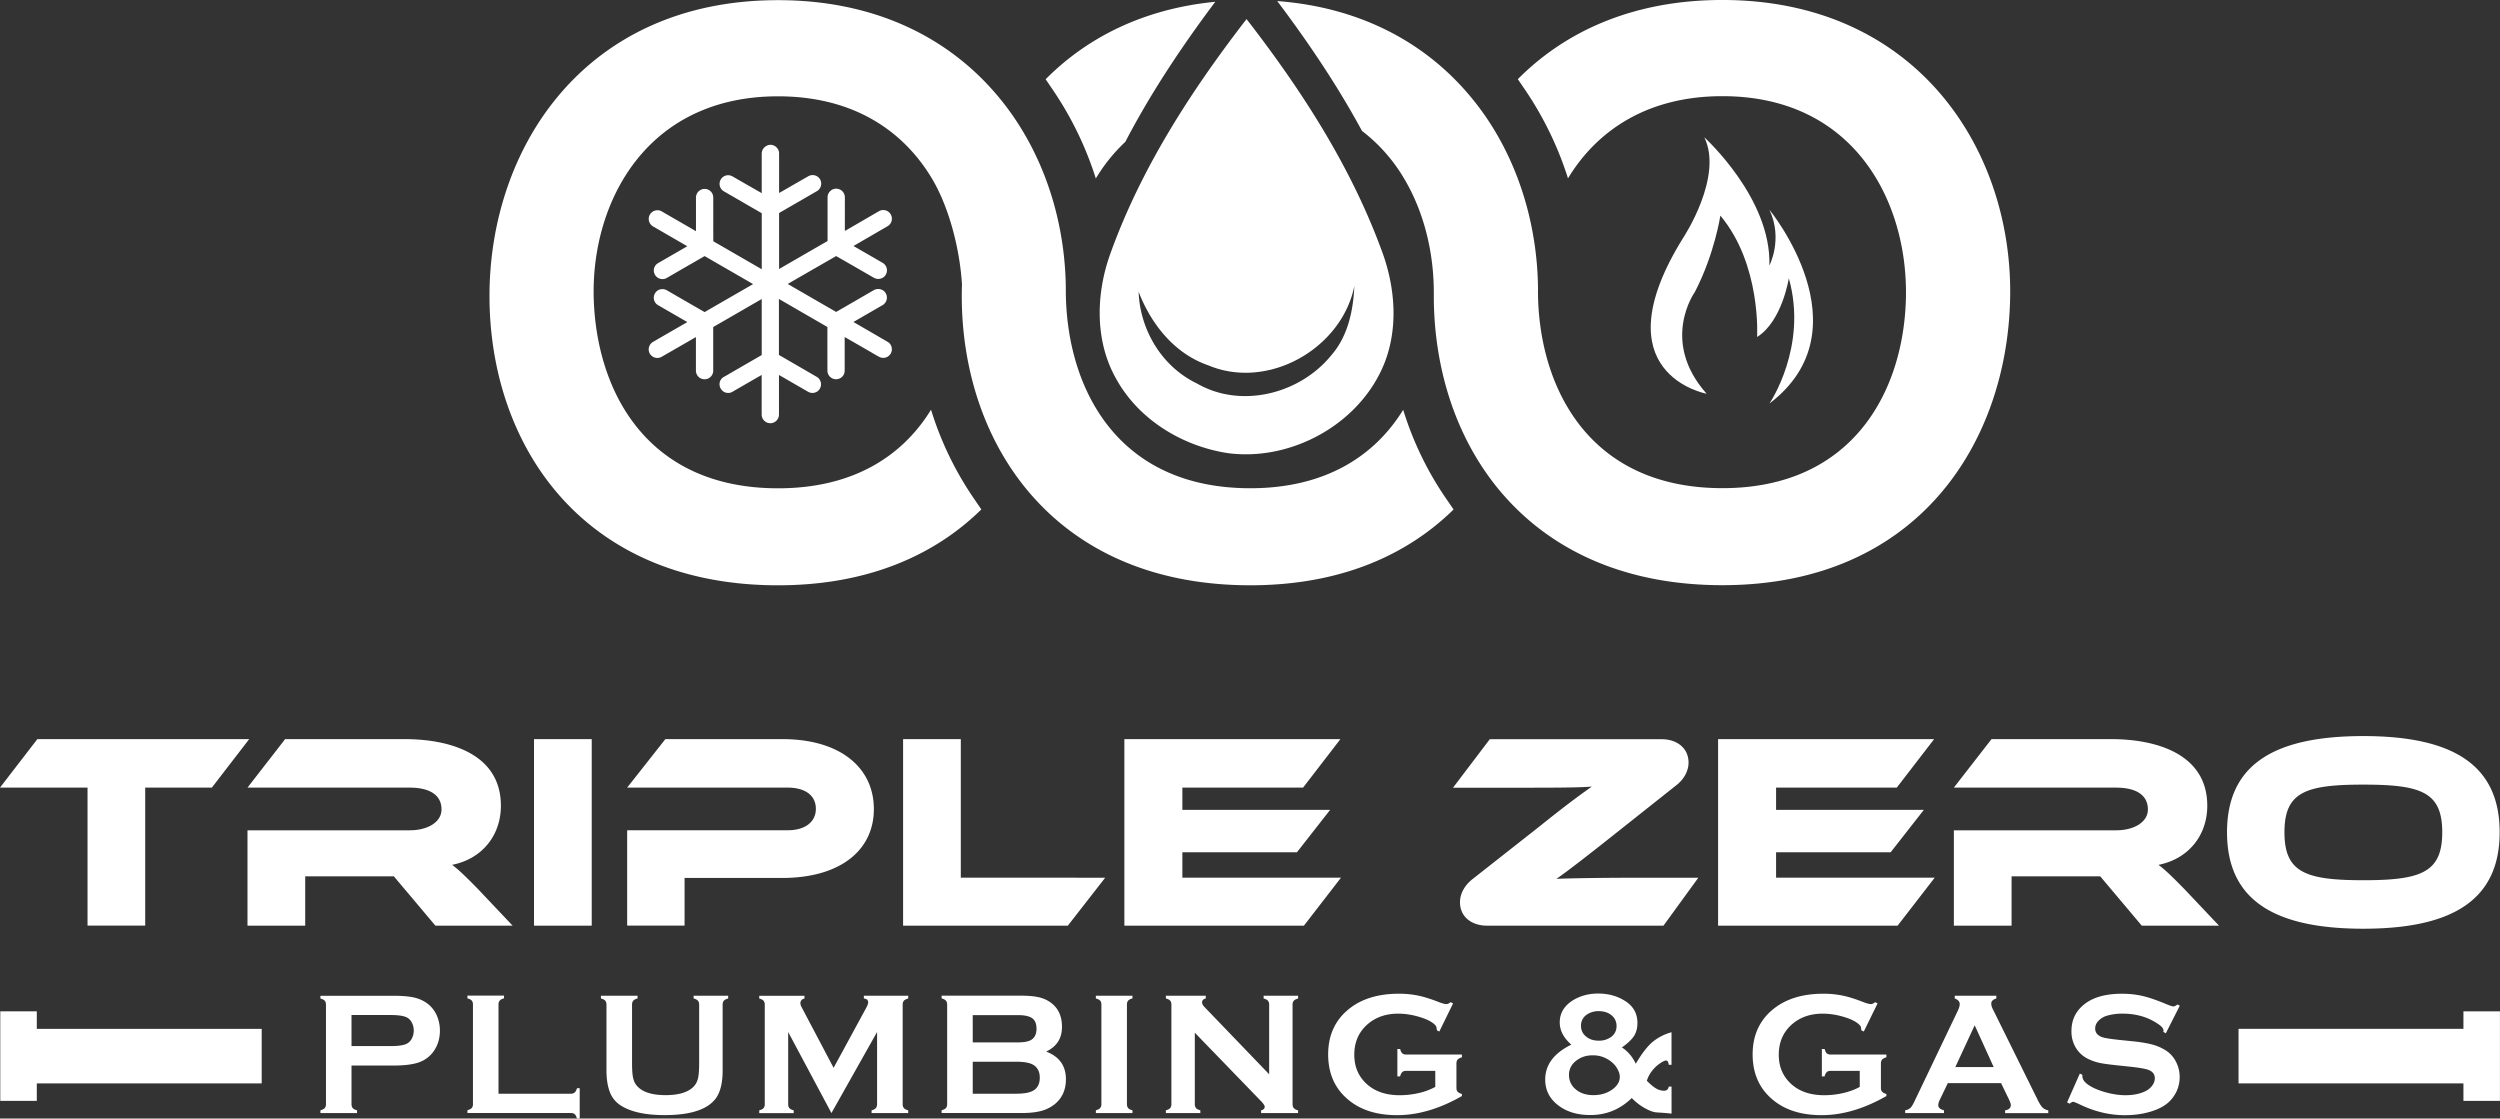 <svg xmlns="http://www.w3.org/2000/svg" viewBox="0 0 157.946 70.668"><rect x="0" y="0" width="157.946" height="70.668" fill="#333333" stroke="none"/><g fill="#fff"><path d="M155.636 69.551h2.307v-5.656h-2.307V65h-14.208v3.447h14.208z" class="st0"/><path d="M2.325 63.895H.018v5.656h2.307v-1.103h14.208v-3.447H2.325zM88.652 25.89c-1.773 2.874-4.855 4.956-9.662 4.956-4.885 0-7.988-2.127-9.75-5.059-1.254-2.082-1.831-4.572-1.897-6.993-.003-.127-.006-.248-.006-.378v-.003c0-.306-.005-.613-.02-.92-.157-3.58-1.239-7.115-3.244-10.06a17.026 17.026 0 0 0-1.995-2.418C59.064 1.983 54.75.01 49.155.01c-12.255 0-18.23 9.37-18.23 18.688 0 9.315 5.774 18.28 18.23 18.28 5.644 0 9.885-1.884 12.846-4.795l-.476-.693a20.718 20.718 0 0 1-2.704-5.604c-1.77 2.879-4.853 4.964-9.666 4.964-8.358 0-11.493-6.228-11.646-12.055-.151-5.974 3.291-12.71 11.646-12.71 4.808 0 7.956 2.215 9.745 5.23.931 1.58 1.535 3.705 1.778 5.62.024.191.045.374.06.556.017.154.027.307.038.455v.024c-.008.24-.013.484-.013.725 0 3.987 1.058 7.908 3.246 11.091a16.079 16.079 0 0 0 2.006 2.39c2.987 2.926 7.286 4.801 12.98 4.801 5.643 0 9.882-1.88 12.84-4.791l-.474-.688a20.552 20.552 0 0 1-2.709-5.607z" class="st1"/><path d="M66.062 5.007C68.663 2.385 72.23.557 76.78.112c-2.34 3.118-4.212 6.022-5.683 8.848a10.792 10.792 0 0 0-1.865 2.315 21.364 21.364 0 0 0-2.675-5.538zM127 18.638c-.1 9.165-5.723 18.333-18.18 18.333-5.69 0-9.987-1.87-12.977-4.794a15.85 15.85 0 0 1-2.01-2.39c-2.189-3.182-3.247-7.109-3.247-11.096v-.214c0-2.458-.585-5.016-1.86-7.168a10.468 10.468 0 0 0-2.677-3.037C84.625 5.64 82.86 2.941 80.693.067c4.773.36 8.517 2.226 11.216 4.943a17.026 17.026 0 0 1 1.995 2.418c2.143 3.149 3.23 6.98 3.265 10.813-.003.12-.003.241 0 .358v.04l.002.15c.064 2.421.643 4.913 1.897 6.993 1.763 2.934 4.866 5.059 9.75 5.059 8.353 0 11.494-6.279 11.597-12.102.103-5.977-3.244-12.663-11.597-12.663-4.77 0-7.942 2.196-9.755 5.191a21.426 21.426 0 0 0-2.672-5.535l-.497-.73c3.005-3.032 7.305-5.003 12.922-5.003C121.026.004 127.1 9.37 127 18.639z" class="st0"/><path d="M111.787 16.776c.135-4.265-4.112-8.1-4.112-8.1 1.217 2.475-1.307 6.306-1.307 6.306-5.408 8.654 1.453 9.893 1.453 9.893-2.969-3.34-.741-6.43-.741-6.43 1.249-2.407 1.609-4.823 1.609-4.823 2.595 3.09 2.323 7.667 2.323 7.667 1.582-.99 2.003-3.709 2.003-3.709 1.225 4.329-1.225 7.914-1.225 7.914 6.193-4.7 0-12.242 0-12.242.873 1.854-.003 3.524-.003 3.524z" class="st1"/><path d="M70.145 16.04c1.944-5.416 5.106-10.3 8.609-14.835 3.519 4.538 6.678 9.44 8.628 14.87.762 2.177.945 4.627.106 6.813-1.498 3.844-5.832 6.267-9.888 5.744-2.902-.434-5.69-2.13-7.109-4.747-1.33-2.379-1.251-5.329-.346-7.845zm6.204 7.046c-2.146-.738-3.617-2.596-4.413-4.651.087 2.423 1.479 4.736 3.688 5.794 2.786 1.609 6.498.659 8.48-1.778 1.058-1.204 1.392-2.831 1.463-4.384-.8 3.96-5.442 6.598-9.218 5.019zM48.632 9.15h.095a.56.56 0 0 1 .442.313c.04.076.055.164.053.251v2.48c.621-.355 1.24-.715 1.865-1.07a.548.548 0 0 1 .728.212.55.55 0 0 1-.18.725c-.802.468-1.61.931-2.413 1.397v3.537c1.02-.587 2.04-1.18 3.063-1.767v-2.773a.55.55 0 0 1 .503-.534.548.548 0 0 1 .588.516c.002.72 0 1.439 0 2.156l1.97-1.143c.136-.074.268-.177.43-.18a.548.548 0 0 1 .3 1.021c-.716.416-1.433.834-2.153 1.25.617.362 1.238.713 1.858 1.076.145.09.243.254.254.426a.542.542 0 0 1-.257.5.564.564 0 0 1-.564.008c-.796-.458-1.59-.918-2.389-1.373-1.018.587-2.04 1.172-3.058 1.762 1.02.59 2.04 1.18 3.06 1.767.742-.426 1.482-.857 2.223-1.286.098-.053.188-.121.3-.145.187-.05.399.01.534.15a.546.546 0 0 1 .09.622.556.556 0 0 1-.23.239l-1.826 1.055c.667.387 1.333.773 2 1.162.114.069.246.124.323.238a.544.544 0 0 1-.513.862c-.146-.015-.265-.108-.39-.174-.655-.381-1.314-.76-1.973-1.138v2.07a.621.621 0 0 1-.045.277.547.547 0 0 1-1.045-.212c0-.92-.003-1.844 0-2.767l-3.064-1.773v3.537c.788.458 1.58.913 2.37 1.374a.548.548 0 0 1 .042.942.554.554 0 0 1-.44.066c-.08-.021-.149-.066-.218-.106-.585-.336-1.167-.675-1.751-1.01v2.309c-.003.138.016.286-.048.415a.553.553 0 0 1-.442.323h-.09a.551.551 0 0 1-.484-.37c-.04-.106-.026-.223-.029-.334V23.69c-.558.315-1.111.64-1.667.958-.103.058-.198.13-.312.161a.542.542 0 0 1-.521-.143.561.561 0 0 1-.16-.441.525.525 0 0 1 .18-.35c.06-.053.13-.082.197-.121.759-.442 1.524-.881 2.286-1.323v-3.538c-1.022.588-2.04 1.18-3.064 1.768-.003.878 0 1.754 0 2.632 0 .088.008.175-.016.26a.553.553 0 0 1-.185.288.553.553 0 0 1-.62.048.549.549 0 0 1-.272-.474v-2.12c-.722.419-1.447.834-2.17 1.25a.55.55 0 0 1-.666-.101.54.54 0 0 1-.133-.495.556.556 0 0 1 .273-.357c.717-.415 1.434-.83 2.154-1.243-.614-.355-1.225-.71-1.842-1.064a.54.54 0 0 1-.249-.296.552.552 0 0 1 .104-.535.535.535 0 0 1 .426-.188c.119 0 .23.048.33.111.773.448 1.548.895 2.323 1.34 1.019-.593 2.043-1.178 3.062-1.768-1.02-.593-2.043-1.178-3.062-1.77-.788.457-1.582.91-2.37 1.37a.549.549 0 0 1-.818-.307.53.53 0 0 1 .1-.494c.075-.096.189-.146.29-.207l1.703-.984c-.72-.418-1.442-.833-2.162-1.251a.553.553 0 0 1-.243-.662.556.556 0 0 1 .611-.354c.117.015.212.087.312.142.675.392 1.355.78 2.03 1.175v-2.12a.55.55 0 0 1 .64-.545.544.544 0 0 1 .452.527c.003.924-.002 1.85.003 2.773 1.021.59 2.04 1.18 3.061 1.768v-3.54c-.799-.46-1.598-.926-2.4-1.386a.547.547 0 0 1 .109-.987.55.55 0 0 1 .442.047c.614.355 1.23.704 1.847 1.059V9.706c0-.153.068-.307.185-.407a.557.557 0 0 1 .323-.148z" class="st0"/><path d="m15.744 46.697-2.36 3.064h-4.21v8.718H5.53V49.76H0l2.36-3.064zm16.642 11.784h-4.878l-2.625-3.116h-5.601v3.116h-3.646v-6.024h10.25c1.127 0 2.008-.51 2.008-1.32 0-.916-.757-1.376-2.008-1.376h-10.25l2.378-3.064h7.573c2.677 0 6.059.847 6.059 4.21 0 1.83-1.146 3.346-3.083 3.733.405.299.847.722 1.656 1.55zm4.998 0h-3.646V46.697h3.646zm12.031-3.013H43.25v3.01h-3.627v-6.024h10.144c1.127 0 1.778-.547 1.778-1.354 0-.828-.651-1.34-1.778-1.34H39.623l2.413-3.063h7.397c3.646 0 5.776 1.797 5.776 4.421 0 2.609-2.132 4.35-5.794 4.35zm20.409-.016-2.36 3.03H57.056V46.696h3.646v8.755zm14.896 0-2.341 3.03H71.036V46.696h13.65l-2.36 3.064H74.7v1.407h9.334l-2.095 2.678H74.7v1.603h10.02zm20.376 3.029H93.93c-.915 0-1.69-.529-1.69-1.479 0-.547.299-1.074.79-1.46l4.298-3.381c1.955-1.57 2.799-2.149 3.24-2.466-.632.053-1.709.071-4.05.071h-4.72l2.325-3.064h10.867c.915 0 1.69.53 1.69 1.48 0 .529-.299 1.074-.793 1.444l-4.35 3.45c-1.937 1.532-2.746 2.133-3.207 2.45.582-.034 2.837-.071 4.686-.071h4.28zm17.134-3.029-2.342 3.03h-11.342V46.696h13.65l-2.36 3.064h-7.626v1.407h9.335l-2.096 2.678h-7.239v1.603h10.02zm17.962 3.029h-4.879l-2.624-3.116h-5.601v3.116h-3.646v-6.024h10.25c1.127 0 2.008-.51 2.008-1.32 0-.916-.757-1.376-2.009-1.376h-10.25l2.38-3.064h7.571c2.678 0 6.06.847 6.06 4.21 0 1.83-1.146 3.346-3.083 3.733.405.299.847.722 1.656 1.55zm17.732-5.9c0 4.21-2.889 6.094-8.612 6.094-5.741 0-8.612-1.884-8.612-6.094s2.87-6.077 8.612-6.077c5.726 0 8.612 1.868 8.612 6.077zm-3.627 0c0-2.537-1.32-3.01-4.985-3.01-3.662 0-4.984.473-4.984 3.01 0 2.535 1.32 3.03 4.984 3.03s4.985-.495 4.985-3.03zM22.208 67.313v2.445c0 .108.026.193.08.251.052.061.142.106.27.138v.174h-2.313v-.174c.13-.037.222-.082.272-.14a.368.368 0 0 0 .077-.25V63.48c0-.11-.026-.198-.077-.254-.05-.058-.14-.105-.272-.14v-.174h4.627c.54 0 .969.037 1.284.108.317.071.595.198.838.376.249.185.445.426.588.727.14.313.211.64.211.99 0 .5-.135.936-.402 1.315-.233.323-.54.55-.92.688-.382.135-.916.203-1.599.203h-2.664zm0-1.222h2.471c.492 0 .839-.053 1.037-.159a.742.742 0 0 0 .307-.328c.077-.15.117-.315.117-.497 0-.178-.04-.342-.117-.493a.742.742 0 0 0-.307-.328c-.195-.105-.542-.158-1.037-.158h-2.471zm9.289 3.009h4.556a.386.386 0 0 0 .257-.078.53.53 0 0 0 .14-.272h.175v1.915h-.175c-.037-.13-.082-.222-.14-.272-.058-.05-.143-.077-.257-.077h-6.521v-.175c.13-.037.222-.082.272-.14a.382.382 0 0 0 .077-.256V63.47c0-.11-.027-.198-.077-.254-.05-.058-.14-.105-.272-.14v-.174h2.312v.174a.524.524 0 0 0-.273.138.39.39 0 0 0-.076.256v5.63zm14.158-5.62v4.153c0 .786-.145 1.373-.434 1.765-.521.701-1.598 1.053-3.23 1.053-1.18 0-2.085-.19-2.71-.571a1.731 1.731 0 0 1-.759-.903c-.138-.375-.206-.825-.206-1.346v-4.154c0-.111-.027-.199-.077-.254-.05-.058-.14-.106-.273-.14v-.175h2.313v.175a.525.525 0 0 0-.27.137.39.39 0 0 0-.077.257v3.699c0 .426.024.743.072.947.047.203.135.375.267.513.346.37.942.553 1.78.553.845 0 1.44-.185 1.786-.553.127-.138.215-.31.262-.513.048-.204.072-.521.072-.947v-3.7c0-.11-.027-.198-.077-.253a.53.53 0 0 0-.272-.14v-.175h2.182v.175c-.13.037-.222.082-.272.14a.382.382 0 0 0-.077.256zm6.874 6.841-2.733-5.12v4.552c0 .11.026.198.076.256.05.058.14.106.273.14v.175h-2.177v-.175c.13-.037.222-.082.272-.14a.382.382 0 0 0 .077-.256v-6.279a.367.367 0 0 0-.077-.249c-.05-.058-.14-.105-.272-.14v-.174h2.857v.174c-.17.042-.257.143-.257.3 0 .07.027.155.077.248l2.021 3.83 2.048-3.767c.09-.166.135-.288.135-.365 0-.148-.09-.23-.272-.248v-.175h2.802v.175c-.13.037-.22.082-.273.14a.368.368 0 0 0-.077.248v6.279a.39.39 0 0 0 .077.257c.05.058.14.105.273.14v.174h-2.313v-.174a.515.515 0 0 0 .267-.138c.053-.06.08-.145.08-.26V65.2zm13.565-3.884c.833.315 1.249.897 1.249 1.75 0 .677-.244 1.206-.728 1.59a2.32 2.32 0 0 1-.854.415c-.323.084-.725.127-1.204.127H59.49v-.175c.13-.037.222-.082.272-.14.05-.058.077-.143.077-.257v-6.273c0-.111-.026-.198-.077-.254a.53.53 0 0 0-.272-.14v-.175h5.016c.482 0 .868.037 1.162.109.294.071.55.196.77.37.439.344.656.839.656 1.487.005.728-.33 1.249-1 1.566zm-4.638-.58h2.839c.431 0 .73-.063.902-.19.193-.145.288-.37.288-.672 0-.312-.09-.534-.272-.664-.18-.132-.487-.198-.918-.198h-2.84Zm0 3.242h2.746c.51 0 .879-.071 1.103-.212.257-.164.387-.428.387-.799 0-.365-.13-.632-.387-.799-.22-.14-.587-.211-1.103-.211h-2.746Zm8.128.651v-6.28c0-.108-.027-.193-.077-.248-.05-.058-.14-.106-.273-.14v-.175h2.313v.175a.524.524 0 0 0-.273.137.38.38 0 0 0-.076.251v6.279c0 .111.026.198.079.26.053.06.143.105.27.137v.174h-2.313v-.174c.13-.037.223-.082.273-.14a.385.385 0 0 0 .077-.257zm5.902-4.506v4.506a.39.39 0 0 0 .077.257c.05.058.14.105.273.14v.174h-2.178v-.174c.13-.037.222-.082.273-.14.05-.059.076-.143.076-.257v-6.28c0-.108-.026-.193-.076-.248-.05-.058-.14-.106-.273-.14v-.175h2.519v.175c-.156.04-.233.124-.233.248 0 .088.05.183.151.289l4.088 4.251v-4.397a.367.367 0 0 0-.077-.249c-.05-.058-.14-.105-.272-.14v-.174h2.177v.174c-.13.037-.222.082-.272.14a.368.368 0 0 0-.077.25v6.278c0 .11.026.198.077.256a.53.53 0 0 0 .272.14v.175h-2.336v-.175c.15-.031.227-.11.227-.232 0-.072-.087-.199-.264-.381zm15.193 2.41h-1.831c-.111 0-.196.027-.252.077a.554.554 0 0 0-.137.273h-.175v-1.728h.175c.037.135.082.225.137.275a.38.38 0 0 0 .252.074h3.513v.175a.592.592 0 0 0-.27.14c-.05.058-.076.143-.076.257v1.521c0 .111.024.198.074.254a.53.53 0 0 0 .272.14v.135c-1.407.805-2.77 1.207-4.093 1.207-1.198 0-2.175-.283-2.931-.852-.953-.717-1.426-1.712-1.426-2.987 0-1.188.423-2.133 1.27-2.834.804-.667 1.87-1 3.204-1 .423 0 .823.04 1.196.116.375.077.801.21 1.278.395.246.097.42.145.526.145.077 0 .164-.042.267-.124l.151.082-.87 1.775-.16-.082a.586.586 0 0 0-.047-.257.74.74 0 0 0-.195-.193c-.223-.166-.546-.307-.972-.423a4.602 4.602 0 0 0-1.209-.175c-.775 0-1.415.217-1.926.651-.574.492-.862 1.14-.862 1.947 0 .781.28 1.413.841 1.895.513.442 1.19.661 2.032.661.41 0 .812-.047 1.212-.14a4 4 0 0 0 1.032-.386zm14.925-2.439v2.058h-.175c-.021-.18-.077-.272-.164-.272-.08 0-.198.053-.357.159a2.204 2.204 0 0 0-.418.357c-.215.235-.363.49-.445.765.225.227.418.388.585.486a.98.98 0 0 0 .508.143c.159 0 .257-.087.294-.262h.174v1.712c-.1-.021-.42-.048-.955-.082-.206-.016-.463-.111-.767-.288a3.506 3.506 0 0 1-.791-.62c-.736.718-1.606 1.075-2.617 1.075-.788 0-1.445-.188-1.966-.566-.59-.424-.886-.982-.886-1.678 0-.931.55-1.664 1.65-2.204-.489-.426-.732-.894-.732-1.402 0-.59.283-1.058.847-1.408.46-.277.987-.418 1.58-.418.666 0 1.248.167 1.748.5.49.326.733.778.733 1.358 0 .322-.071.595-.214.82-.143.225-.4.468-.768.727.379.244.67.588.879 1.032.346-.6.688-1.047 1.018-1.344a3.21 3.21 0 0 1 1.239-.648zm-4.985 1.458c-.405 0-.757.116-1.053.352-.294.235-.44.529-.44.886 0 .373.144.68.432.918.288.238.656.36 1.106.36.463 0 .857-.116 1.183-.347.325-.227.49-.5.49-.814 0-.149-.051-.313-.15-.493a1.45 1.45 0 0 0-.377-.447 1.827 1.827 0 0 0-1.191-.415zm.386-2.791a1.29 1.29 0 0 0-.722.2.822.822 0 0 0-.397.736.83.83 0 0 0 .318.667c.211.177.478.264.801.264a1.3 1.3 0 0 0 .728-.2.817.817 0 0 0 .397-.72.846.846 0 0 0-.31-.68c-.206-.175-.479-.265-.815-.267zm16.491 3.772h-1.83c-.112 0-.196.027-.252.077a.554.554 0 0 0-.137.273h-.175v-1.728h.175c.037.135.082.225.137.275a.38.38 0 0 0 .252.074h3.513v.175a.592.592 0 0 0-.27.14c-.05.058-.076.143-.076.257v1.521c0 .111.023.198.074.254a.53.53 0 0 0 .272.14v.135c-1.407.805-2.77 1.207-4.093 1.207-1.198 0-2.175-.283-2.931-.852-.953-.717-1.426-1.712-1.426-2.987 0-1.188.423-2.133 1.27-2.834.804-.667 1.87-1 3.204-1 .423 0 .822.04 1.195.116.376.077.802.21 1.278.395.246.097.421.145.527.145.077 0 .164-.042.267-.124l.151.082-.87 1.775-.16-.082a.586.586 0 0 0-.047-.257.74.74 0 0 0-.196-.193c-.222-.166-.545-.307-.97-.423a4.602 4.602 0 0 0-1.21-.175c-.775 0-1.415.217-1.926.651-.574.492-.862 1.14-.862 1.947 0 .781.28 1.413.84 1.895.514.442 1.191.661 2.033.661.41 0 .812-.047 1.212-.14.397-.095.74-.222 1.031-.386zm8.93.778h-3.368l-.5 1.043a.876.876 0 0 0-.103.341c0 .159.121.27.362.33v.175h-2.452v-.174a.653.653 0 0 0 .33-.151c.077-.071.164-.214.262-.423l2.725-5.697c.088-.18.13-.325.13-.434 0-.166-.106-.285-.315-.357v-.174h2.627v.174c-.214.061-.32.17-.32.32a.79.79 0 0 0 .103.357l2.824 5.713c.119.243.224.407.314.497a.7.7 0 0 0 .363.177v.175h-2.728v-.175c.24-.04.36-.15.36-.336 0-.076-.037-.187-.109-.336zm-.468-1.016-1.201-2.64-1.223 2.64zm11.758-3.878-.884 1.746-.15-.088.004-.087c0-.124-.105-.256-.314-.397-.646-.45-1.403-.672-2.27-.672a3.38 3.38 0 0 0-1.016.14 1.19 1.19 0 0 0-.519.326.687.687 0 0 0-.198.47c0 .279.169.47.505.57.175.05.548.106 1.12.164l.851.087c.508.056.915.13 1.23.222.313.096.59.228.834.397.246.177.442.41.584.701a2.064 2.064 0 0 1 .215.929c0 .521-.17.984-.506 1.39-.304.37-.777.642-1.418.82-.479.134-.99.2-1.537.2-.982 0-1.95-.235-2.905-.706-.204-.095-.325-.14-.365-.14-.048 0-.122.04-.222.119l-.16-.082.805-1.82.159.076v.072c0 .164.077.312.233.45.235.208.6.391 1.092.542.493.15.96.227 1.403.227.481 0 .891-.082 1.233-.243a1.2 1.2 0 0 0 .45-.36.784.784 0 0 0 .169-.468c0-.246-.132-.42-.397-.527-.185-.071-.558-.137-1.12-.2l-.835-.088c-.561-.058-.958-.114-1.188-.167a3.197 3.197 0 0 1-.696-.251 1.837 1.837 0 0 1-.778-.733 1.984 1.984 0 0 1-.254-1.01c0-.628.214-1.146.646-1.554.563-.54 1.412-.81 2.542-.81.474 0 .916.048 1.326.146.41.098.92.273 1.532.532.209.085.338.124.386.124.077 0 .164-.042.265-.124z"/></g></svg>